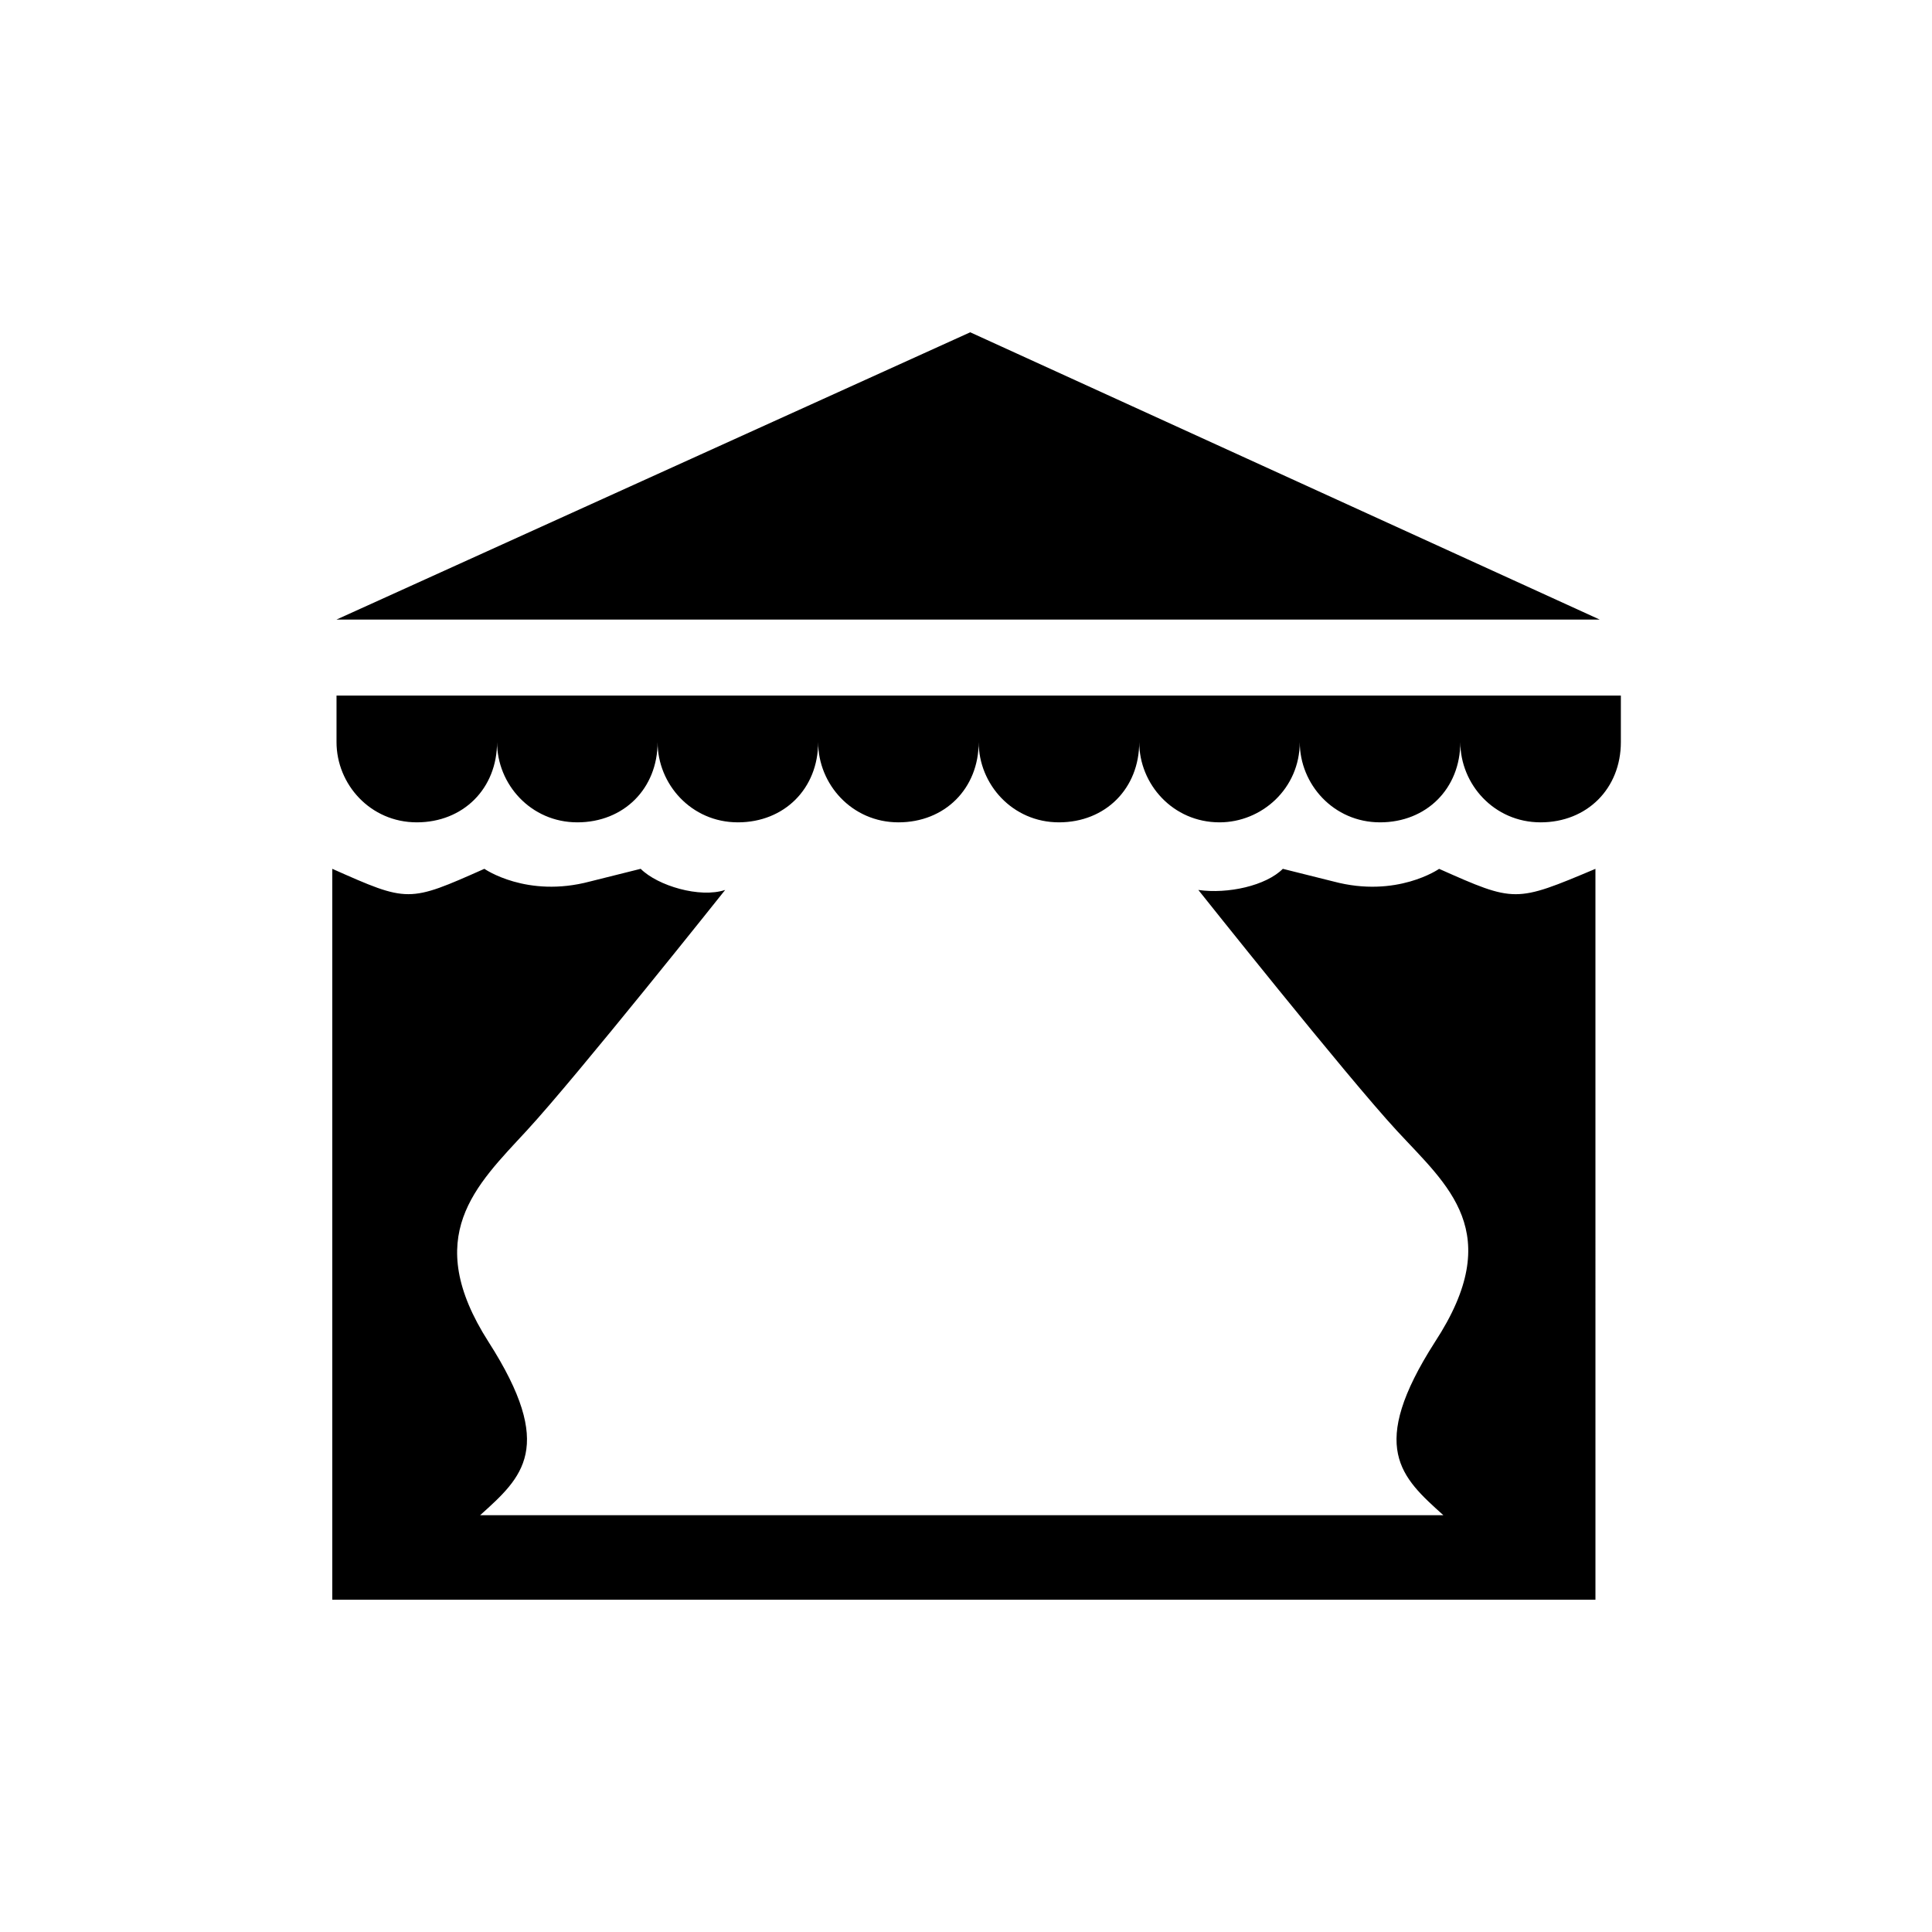 <?xml version="1.0" encoding="UTF-8"?>
<!-- Uploaded to: SVG Repo, www.svgrepo.com, Generator: SVG Repo Mixer Tools -->
<svg fill="#000000" width="800px" height="800px" version="1.1" viewBox="144 144 512 512" xmlns="http://www.w3.org/2000/svg">
 <g>
  <path d="m401.12 232.06-167.94 76.129h334.75z"/>
  <path d="m526.51 328.34h-293.33v12.316c0 11.195 8.957 21.273 21.273 21.273s21.273-8.957 21.273-21.273c0 11.195 8.957 21.273 21.273 21.273s21.273-8.957 21.273-21.273c0 11.195 8.957 21.273 21.273 21.273s21.273-8.957 21.273-21.273c0 11.195 8.957 21.273 21.273 21.273s21.273-8.957 21.273-21.273c0 11.195 8.957 21.273 21.273 21.273s21.273-8.957 21.273-21.273c0 11.195 8.957 21.273 21.273 21.273 11.195 0 21.273-8.957 21.273-21.273 0 11.195 8.957 21.273 21.273 21.273s21.273-8.957 21.273-21.273c0 11.195 8.957 21.273 21.273 21.273s21.273-8.957 21.273-21.273v-12.316z"/>
  <path d="m525.39 374.25s-11.195 7.836-27.988 3.359l-13.438-3.359c-4.477 4.477-14.555 6.719-22.391 5.598 0 0 39.184 49.262 52.621 63.816 13.434 14.555 29.109 26.871 10.078 55.98-17.914 27.988-8.957 35.828 2.238 45.902l-255.27-0.004c11.195-10.078 20.152-17.914 2.238-45.902s-3.359-41.426 10.078-55.98c13.434-14.555 52.621-63.816 52.621-63.816-6.719 2.238-17.914-1.121-22.391-5.598l-13.434 3.359c-16.793 4.477-27.988-3.359-27.988-3.359-20.152 8.957-20.152 8.957-40.305 0v193.69h334.75l-0.004-193.68c-21.273 8.953-21.273 8.953-41.426 0z"/>
 </g>
</svg>